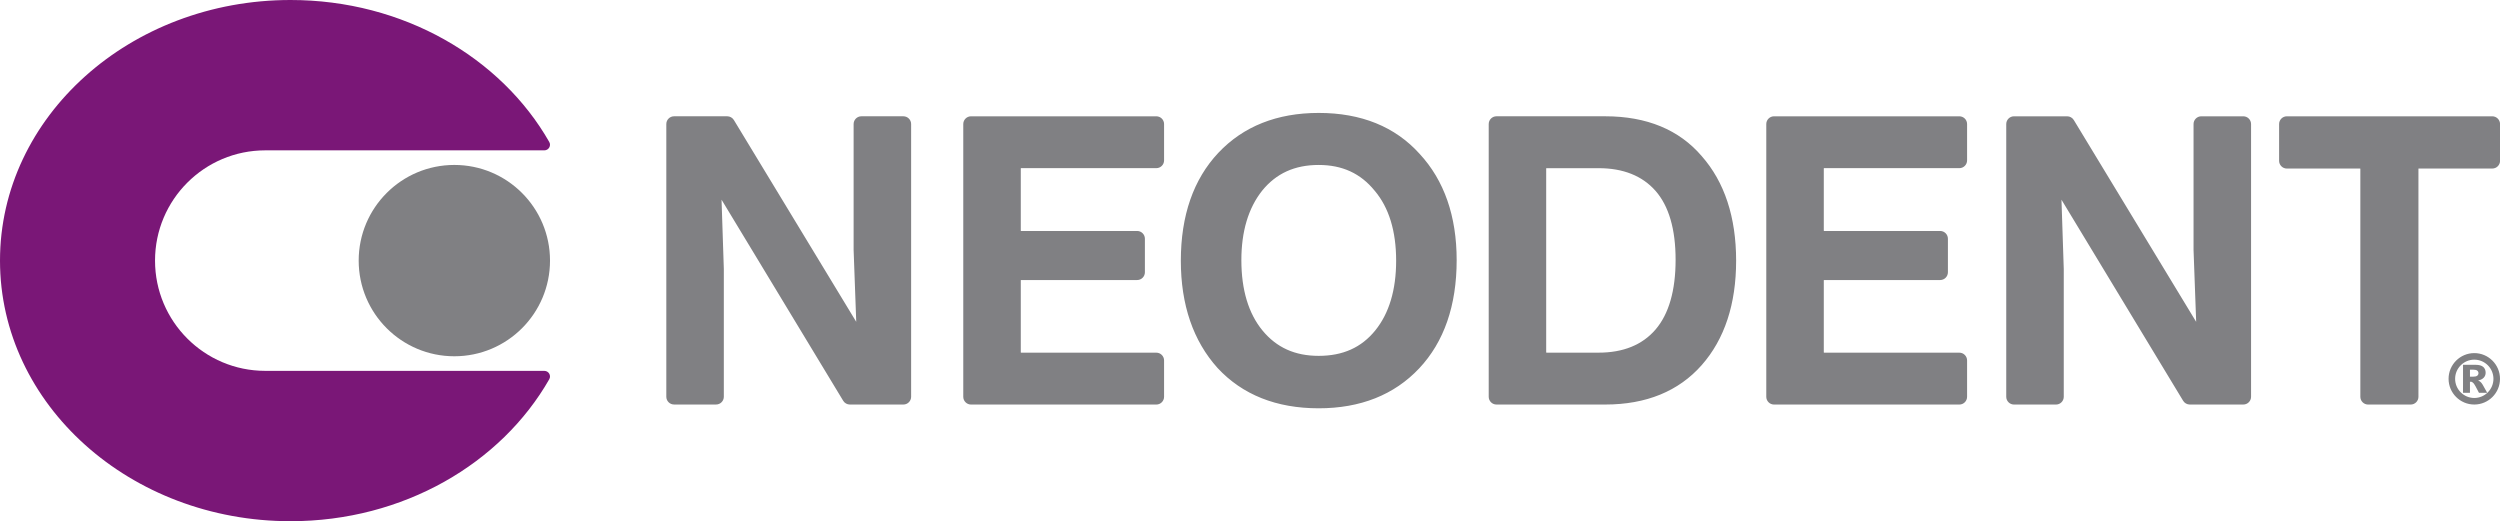 <?xml version="1.0" encoding="utf-8"?>
<!-- Generator: Adobe Illustrator 28.1.0, SVG Export Plug-In . SVG Version: 6.00 Build 0)  -->
<svg version="1.1" id="Layer_1" xmlns="http://www.w3.org/2000/svg" xmlns:xlink="http://www.w3.org/1999/xlink" x="0px" y="0px"
	 viewBox="0 0 1334.88 278.3" style="enable-background:new 0 0 1334.88 278.3;" xml:space="preserve">
<style type="text/css">
	.st0{fill:#808083;}
	.st1{fill:#7A1777;}
</style>
<g>
	<g>
		<circle class="st0" cx="242.6" cy="139.15" r="51.08"/>
		<path class="st1" d="M141.65,198.02c-32.51,0-58.87-26.36-58.87-58.87v0c0-32.51,26.36-58.87,58.87-58.87h149.01
			c2.3,0,3.76-2.48,2.62-4.47C267.59,30.8,215.38,0,155.13,0C69.46,0,0,62.3,0,139.15S69.46,278.3,155.13,278.3
			c60.24,0,112.45-30.8,138.15-75.8c1.14-1.99-0.32-4.47-2.62-4.47H141.65z"/>
	</g>
	<path class="st0" d="M486.5,66.23v145.63c0,2.28-1.86,4.14-4.14,4.14h-28.59c-1.44,0-2.79-0.76-3.54-2l-64.96-107.38l1.22,37.02
		l0,68.21c0,2.28-1.86,4.14-4.14,4.14h-22.43c-2.28,0-4.14-1.86-4.14-4.14V66.23c0-2.28,1.86-4.14,4.14-4.14h28.39
		c1.44,0,2.79,0.76,3.54,1.99l65.34,107.76l-1.4-38.4l0-67.21c0-2.28,1.86-4.14,4.14-4.14h22.43
		C484.65,62.1,486.5,63.95,486.5,66.23z M617.42,62.1h-98.94c-2.28,0-4.14,1.86-4.14,4.14v145.63c0,2.28,1.86,4.14,4.14,4.14h98.94
		c2.28,0,4.14-1.86,4.14-4.14v-19.42c0-2.28-1.86-4.14-4.14-4.14h-72.23c-0.08,0-0.14-0.06-0.14-0.14v-38.5
		c0-0.08,0.06-0.14,0.14-0.14h61.99c2.28,0,4.14-1.86,4.14-4.14v-17.92c0-2.28-1.86-4.14-4.14-4.14h-61.99
		c-0.08,0-0.14-0.06-0.14-0.14V89.93c0-0.07,0.06-0.14,0.14-0.14h72.23c2.28,0,4.14-1.86,4.14-4.14V66.23
		C621.56,63.95,619.7,62.1,617.42,62.1z M758,82.14c13.13,14.15,19.79,33.25,19.79,56.76c0,24.24-6.74,43.69-20.02,57.8
		c-13.32,14.14-31.37,21.31-53.67,21.31c-22.57,0-40.73-7.24-53.98-21.52c-13.02-14.46-19.61-33.72-19.61-57.28
		c0-24.11,6.74-43.49,20.02-57.6c13.32-14.14,31.34-21.31,53.57-21.31C726.82,60.29,744.95,67.64,758,82.14z M662.83,138.9
		c0,15.85,3.8,28.49,11.29,37.58c7.5,9.1,17.31,13.53,29.98,13.53c12.94,0,22.82-4.44,30.22-13.57c7.4-9.13,11.15-21.66,11.15-37.25
		c0-15.83-3.86-28.4-11.47-37.36c-7.53-9.27-17.3-13.75-29.9-13.75c-12.8,0-22.67,4.49-30.17,13.72
		C666.57,111.08,662.83,123.57,662.83,138.9z M908.66,83.38c12.17,13.81,18.35,32.6,18.35,55.82c0,23.15-6.18,41.91-18.37,55.74
		c-12.32,13.97-29.65,21.06-51.5,21.06h-58.1c-2.28,0-4.14-1.86-4.14-4.14V66.23c0-2.28,1.86-4.14,4.14-4.14h58.1
		C879.27,62.1,896.6,69.26,908.66,83.38z M825.74,188.3h27.88c13.11,0,23.33-4.16,30.36-12.35c7.11-8.29,10.71-20.82,10.71-37.25
		c0-16.35-3.62-28.74-10.75-36.83c-7.07-8.01-17.27-12.07-30.33-12.07h-27.88c-0.08,0-0.14,0.06-0.14,0.14v98.24
		C825.61,188.24,825.67,188.3,825.74,188.3z M1046.19,62.1h-98.94c-2.28,0-4.14,1.86-4.14,4.14v145.63c0,2.28,1.86,4.14,4.14,4.14
		h98.94c2.28,0,4.14-1.86,4.14-4.14v-19.42c0-2.28-1.86-4.14-4.14-4.14h-72.23c-0.08,0-0.14-0.06-0.14-0.14v-38.5
		c0-0.08,0.06-0.14,0.14-0.14h61.99c2.28,0,4.14-1.86,4.14-4.14v-17.92c0-2.28-1.86-4.14-4.14-4.14h-61.99
		c-0.08,0-0.14-0.06-0.14-0.14V89.93c0-0.07,0.06-0.14,0.14-0.14h72.23c2.28,0,4.14-1.86,4.14-4.14V66.23
		C1050.33,63.95,1048.47,62.1,1046.19,62.1z M1197.82,62.1h-22.43c-2.28,0-4.14,1.86-4.14,4.14l0,67.21l1.4,38.4l-65.34-107.76
		c-0.75-1.23-2.1-1.99-3.54-1.99h-28.39c-2.28,0-4.14,1.86-4.14,4.14v145.63c0,2.28,1.86,4.14,4.14,4.14h22.43
		c2.28,0,4.14-1.86,4.14-4.14l0-68.21l-1.22-37.02L1165.69,214c0.74,1.23,2.1,2,3.54,2h28.59c2.28,0,4.14-1.86,4.14-4.14V66.23
		C1201.95,63.95,1200.1,62.1,1197.82,62.1z M1330.75,62.1h-109.68c-2.28,0-4.14,1.86-4.14,4.14v19.62c0,2.28,1.86,4.14,4.14,4.14
		h39.1c0.08,0,0.14,0.06,0.14,0.14v121.73c0,2.28,1.86,4.14,4.14,4.14h22.74c2.28,0,4.14-1.86,4.14-4.14V90.13
		c0-0.07,0.06-0.14,0.14-0.14h39.3c2.28,0,4.14-1.86,4.14-4.14V66.23C1334.88,63.95,1333.03,62.1,1330.75,62.1z M1315.12,209.75
		h3.72v-5.88c0.2-0.04,0.35-0.05,0.46-0.05c0.49,0,0.98,0.28,1.47,0.83c0.49,0.56,1.45,2.26,2.88,5.1h4.4
		c-1.59-2.83-2.4-4.28-2.42-4.33c-0.41-0.67-0.81-1.18-1.19-1.52c-0.27-0.24-0.69-0.48-1.26-0.7c1.39-0.33,2.41-0.86,3.06-1.59
		c0.65-0.73,0.97-1.6,0.97-2.6c0-1.28-0.43-2.31-1.27-3.07c-0.85-0.76-2.22-1.15-4.12-1.15h-6.69V209.75z M1318.84,197.39h1.76
		c1.01,0,1.73,0.17,2.15,0.52c0.42,0.35,0.63,0.8,0.63,1.35c0,0.55-0.22,1-0.66,1.35c-0.44,0.35-1.2,0.52-2.27,0.52h-1.61V197.39z
		 M1334.88,202.27c0-7.57-6.16-13.73-13.73-13.73s-13.73,6.16-13.73,13.73s6.16,13.73,13.73,13.73S1334.88,209.84,1334.88,202.27z
		 M1331.38,202.27c0,5.64-4.59,10.23-10.23,10.23s-10.23-4.59-10.23-10.23c0-5.64,4.59-10.23,10.23-10.23
		S1331.38,196.63,1331.38,202.27z"/>
</g>
</svg>
